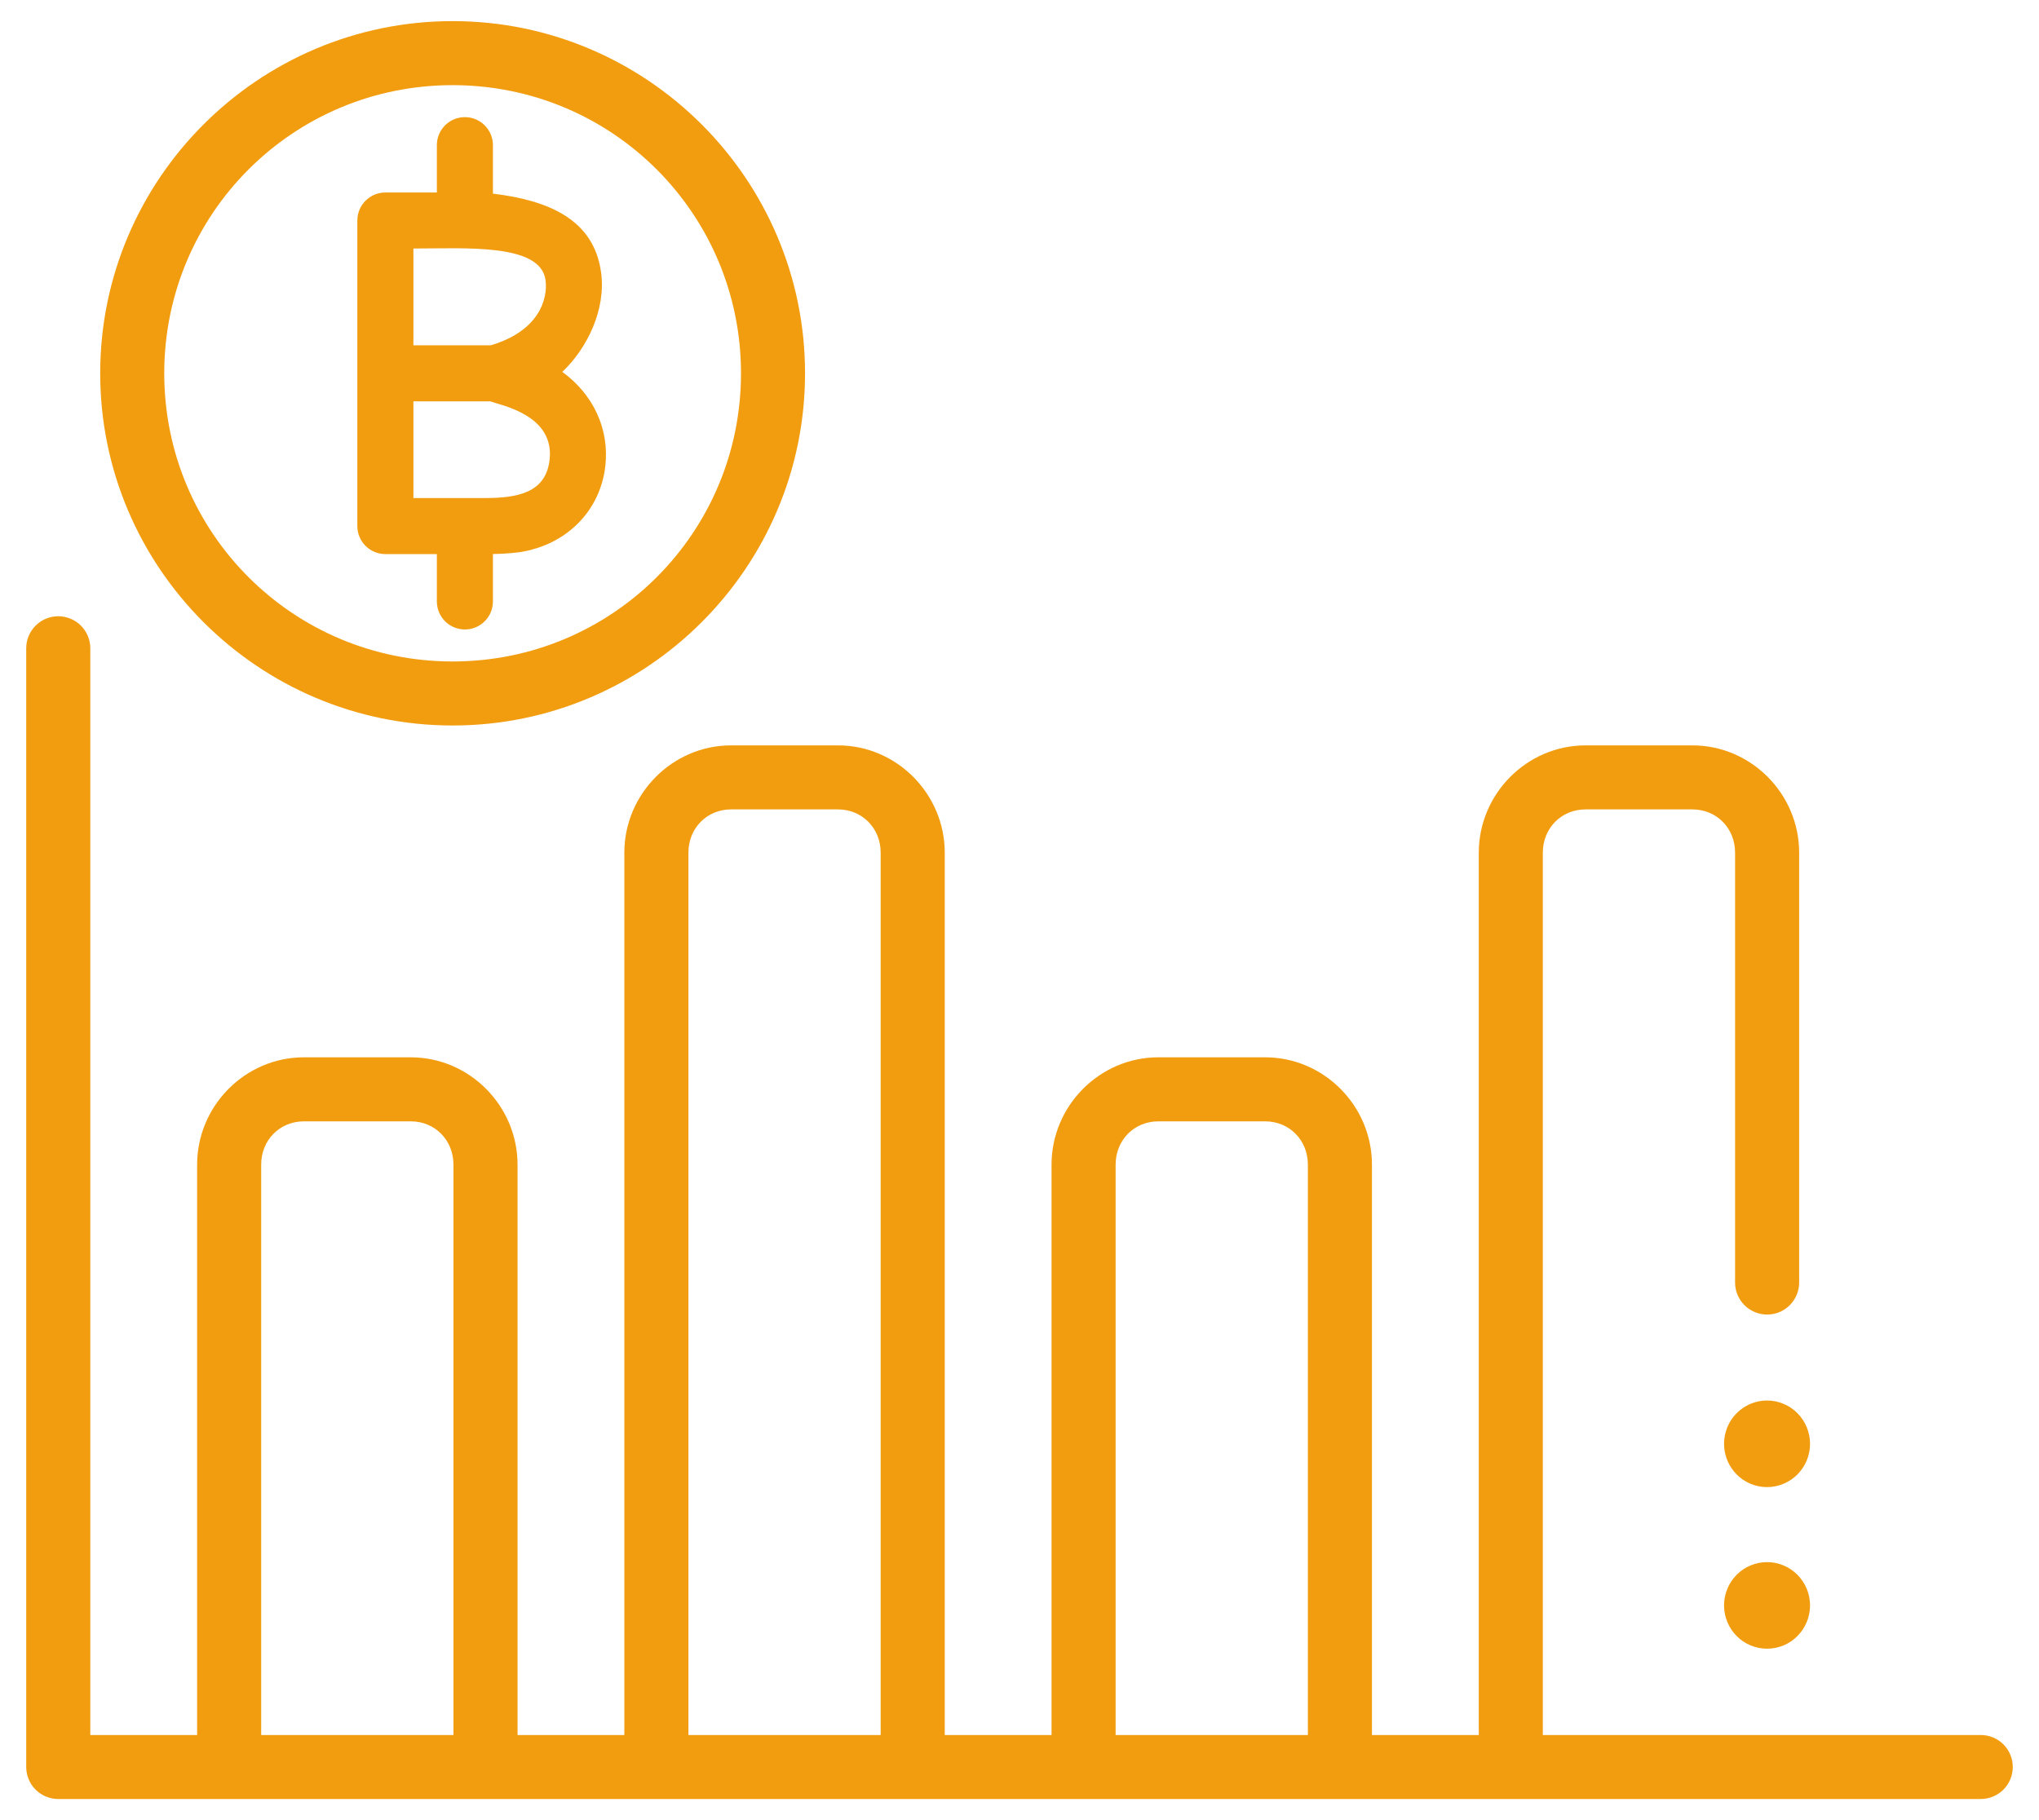 <svg 
 xmlns="http://www.w3.org/2000/svg"
 xmlns:xlink="http://www.w3.org/1999/xlink"
 width="56px" height="50px">
<path fill-rule="evenodd"  fill="rgb(242, 157, 15)"
 d="M55.213,48.877 C55.169,48.984 55.104,49.081 55.022,49.163 C54.941,49.244 54.843,49.309 54.737,49.353 C54.630,49.397 54.515,49.420 54.400,49.420 L1.600,49.420 C1.485,49.420 1.370,49.397 1.263,49.353 C1.157,49.309 1.060,49.244 0.978,49.163 C0.896,49.081 0.831,48.984 0.787,48.877 C0.743,48.769 0.720,48.656 0.720,48.540 L0.720,17.809 C0.720,17.693 0.743,17.579 0.787,17.472 C0.831,17.366 0.896,17.269 0.978,17.187 C1.060,17.105 1.157,17.040 1.263,16.996 C1.370,16.952 1.485,16.929 1.600,16.929 C1.716,16.929 1.830,16.952 1.937,16.996 C2.044,17.040 2.141,17.105 2.223,17.187 C2.304,17.269 2.369,17.366 2.413,17.472 C2.458,17.579 2.480,17.693 2.480,17.809 L2.480,47.662 L5.414,47.662 L5.414,31.994 C5.414,30.379 6.733,29.045 8.347,29.045 L11.280,29.045 C12.894,29.045 14.214,30.379 14.214,31.994 L14.214,47.662 L17.147,47.662 L17.147,23.424 C17.147,21.810 18.467,20.476 20.080,20.476 L23.014,20.476 C24.627,20.476 25.947,21.810 25.947,23.424 L25.947,47.662 L28.880,47.662 L28.880,31.994 C28.880,30.379 30.200,29.045 31.814,29.045 L34.746,29.045 C36.360,29.045 37.680,30.379 37.680,31.994 L37.680,47.662 L40.614,47.662 L40.614,23.424 C40.614,21.810 41.933,20.476 43.547,20.476 L46.480,20.476 C48.094,20.476 49.413,21.810 49.413,23.424 L49.413,35.232 C49.413,35.466 49.320,35.689 49.155,35.854 C48.991,36.020 48.767,36.112 48.533,36.112 C48.418,36.112 48.303,36.089 48.197,36.045 C48.090,36.001 47.993,35.936 47.911,35.855 C47.829,35.773 47.764,35.675 47.720,35.569 C47.676,35.463 47.653,35.348 47.653,35.232 L47.653,23.424 C47.653,22.746 47.142,22.235 46.480,22.235 L43.547,22.235 C42.885,22.235 42.373,22.746 42.373,23.424 L42.373,47.662 L54.400,47.662 C54.633,47.662 54.857,47.754 55.022,47.918 C55.187,48.084 55.280,48.307 55.280,48.540 C55.280,48.656 55.257,48.771 55.213,48.877 ZM12.454,31.994 C12.454,31.316 11.942,30.804 11.280,30.804 L8.347,30.804 C7.685,30.804 7.173,31.316 7.173,31.994 L7.173,47.662 L12.454,47.662 L12.454,31.994 ZM24.187,23.424 C24.187,22.746 23.675,22.235 23.014,22.235 L20.080,22.235 C19.419,22.235 18.907,22.746 18.907,23.424 L18.907,47.662 L24.187,47.662 L24.187,23.424 ZM35.920,31.994 C35.920,31.316 35.408,30.804 34.746,30.804 L31.814,30.804 C31.152,30.804 30.640,31.316 30.640,31.994 L30.640,47.662 L35.920,47.662 L35.920,31.994 ZM49.366,44.943 C49.256,45.054 49.126,45.142 48.983,45.201 C48.839,45.261 48.686,45.291 48.531,45.291 C48.218,45.291 47.917,45.166 47.696,44.943 C47.475,44.721 47.350,44.417 47.350,44.102 C47.350,43.787 47.475,43.484 47.696,43.261 C47.917,43.038 48.218,42.913 48.531,42.913 C48.686,42.913 48.839,42.943 48.983,43.004 C49.126,43.063 49.256,43.151 49.366,43.261 C49.475,43.372 49.562,43.503 49.622,43.647 C49.681,43.791 49.712,43.946 49.712,44.102 C49.712,44.259 49.681,44.413 49.622,44.557 C49.562,44.702 49.475,44.833 49.366,44.943 ZM49.366,40.504 C49.256,40.614 49.126,40.702 48.983,40.761 C48.839,40.821 48.686,40.852 48.531,40.852 C48.218,40.852 47.917,40.727 47.696,40.504 C47.475,40.281 47.350,39.978 47.350,39.663 C47.350,39.347 47.475,39.045 47.696,38.822 C47.917,38.599 48.218,38.473 48.531,38.473 C48.686,38.473 48.839,38.504 48.983,38.564 C49.126,38.623 49.256,38.711 49.366,38.822 C49.475,38.932 49.562,39.063 49.622,39.207 C49.681,39.352 49.712,39.507 49.712,39.663 C49.712,39.819 49.681,39.973 49.622,40.118 C49.562,40.262 49.475,40.393 49.366,40.504 ZM12.431,19.930 C7.096,19.930 2.752,15.588 2.752,10.255 C2.752,4.922 7.096,0.580 12.431,0.580 C17.766,0.580 22.110,4.922 22.110,10.255 C22.110,15.588 17.766,19.930 12.431,19.930 ZM12.431,2.339 C8.047,2.339 4.511,5.873 4.511,10.255 C4.511,14.638 8.047,18.171 12.431,18.171 C16.815,18.171 20.351,14.638 20.351,10.255 C20.351,5.873 16.815,2.339 12.431,2.339 ZM14.285,15.167 C14.037,15.199 13.788,15.216 13.538,15.219 L13.538,16.522 C13.538,16.947 13.193,17.292 12.768,17.292 C12.342,17.292 11.998,16.947 11.998,16.522 L11.998,15.221 L10.584,15.221 C10.159,15.221 9.814,14.877 9.814,14.452 L9.814,6.058 C9.814,5.633 10.159,5.288 10.584,5.288 L11.998,5.288 L11.998,3.988 C11.998,3.563 12.342,3.218 12.768,3.218 C13.193,3.218 13.538,3.563 13.538,3.988 L13.538,5.319 C15.030,5.501 16.313,6.005 16.510,7.494 C16.643,8.503 16.132,9.563 15.444,10.216 C16.293,10.833 16.743,11.788 16.624,12.812 C16.480,14.038 15.563,14.963 14.285,15.167 ZM14.983,7.696 C14.849,6.679 12.784,6.827 11.354,6.827 L11.354,9.485 L13.481,9.485 C14.814,9.091 15.050,8.201 14.983,7.696 ZM13.460,11.025 L11.354,11.025 L11.354,13.682 L13.295,13.682 C14.205,13.682 14.988,13.546 15.094,12.634 C15.238,11.397 13.756,11.134 13.460,11.025 Z"/>
</svg>